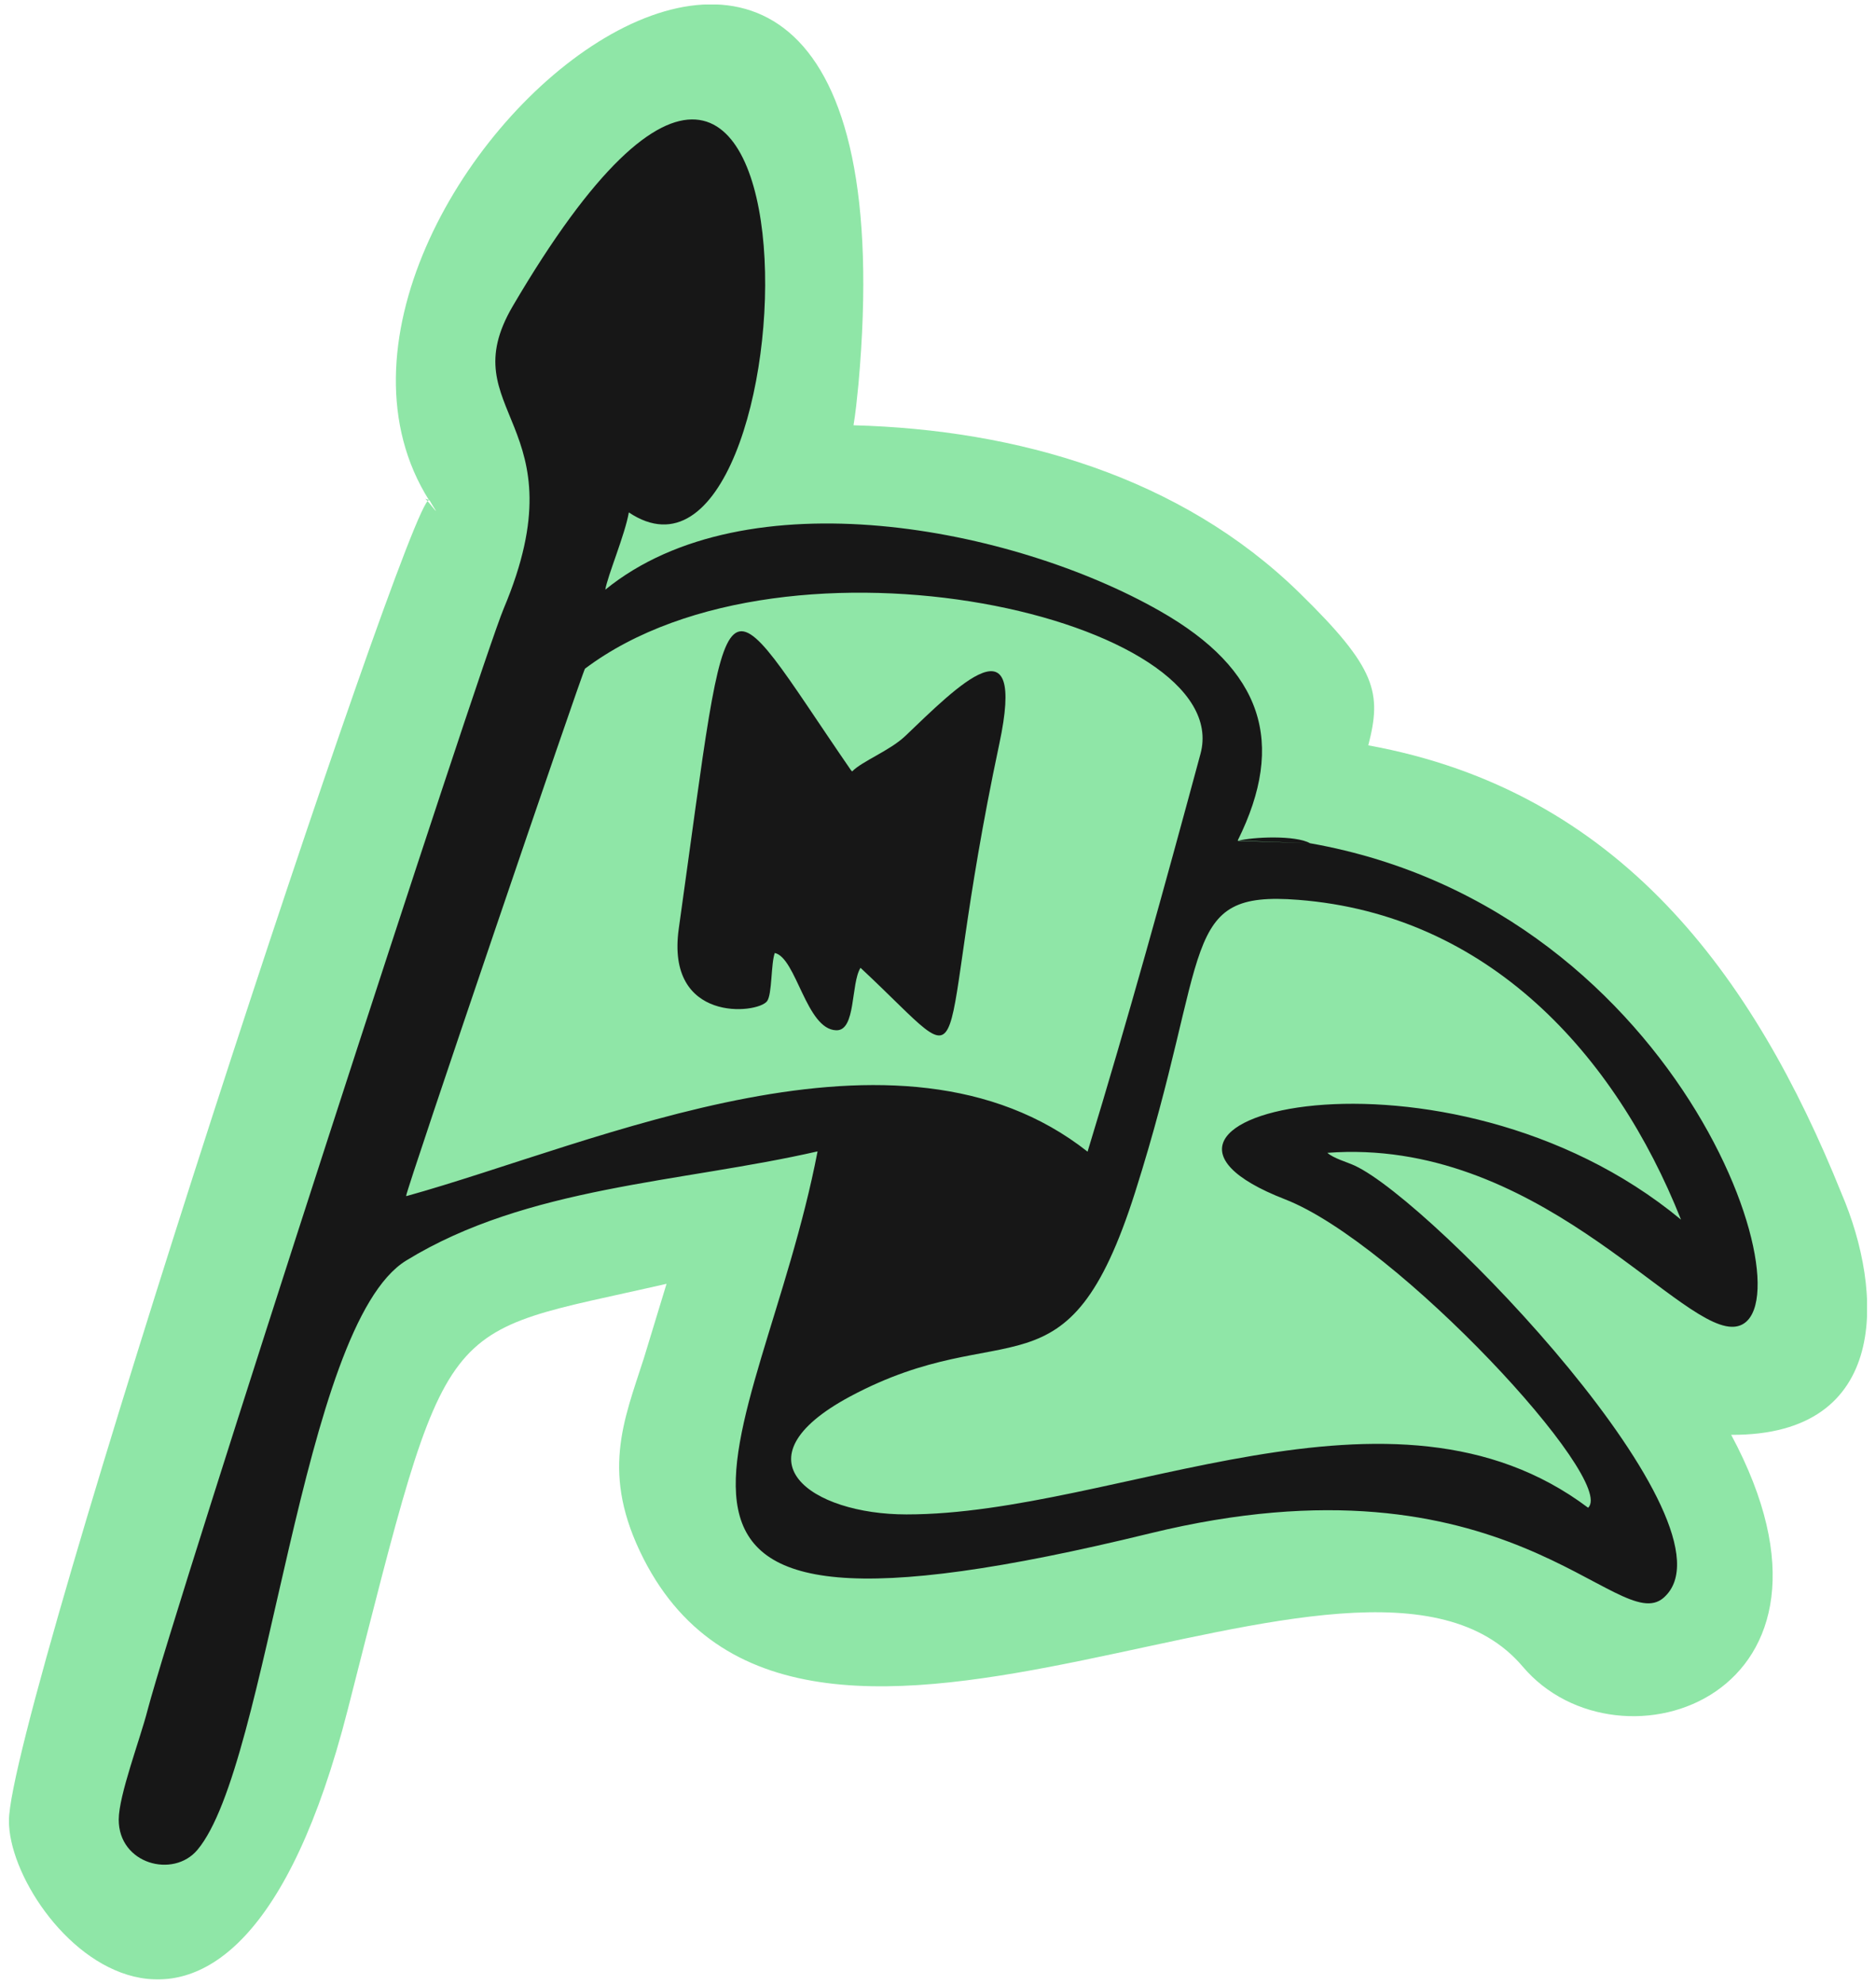 <svg width="140" height="148" viewBox="0 0 140 148" fill="none" xmlns="http://www.w3.org/2000/svg">
<g clip-path="url(#clip0_8207_5308)">
<g filter="url(#filter0_d_8207_5308)">
<path fill-rule="evenodd" clip-rule="evenodd" d="M96.997 44.25C102.738 49.861 103.128 51.681 102.11 55.603C120.852 59.005 130.862 72.741 137.427 89.035C140.568 96.358 141.088 107.105 129.193 107.04C139.658 126.54 120.83 132.823 113.637 124.33C101.525 110.03 60.142 140.038 48.03 116.291C44.802 109.943 46.535 106.043 48.052 101.32L49.742 95.773C32.452 99.738 33.665 97.333 25.952 127.536C17.177 161.878 0.623 143.548 0.667 135.813C0.71 127.71 30.588 36.84 32.018 37.316C17.87 14.87 69.198 -28.55 64.063 28.671C63.955 29.755 63.847 30.838 63.695 31.726C75.893 32.051 88.113 35.561 96.975 44.228L96.997 44.25ZM32.365 37.836C31.953 37.208 32.192 37.36 31.737 37.208C32.018 37.446 32.885 38.66 32.365 37.836Z" fill="#8FE6A7"/>
</g>
<path fill-rule="evenodd" clip-rule="evenodd" d="M67.642 112.977C60.535 112.977 54.685 108.882 63.438 104.18C75.138 97.918 79.645 104.895 84.715 88.927C90.457 70.835 87.9 66.415 96.892 67.13C111.04 68.235 120.53 78.614 125.448 90.985C107.877 76.447 80.057 83.315 95.895 89.469C104.258 92.719 120.703 110.463 118.515 112.478C103.89 101.472 83.35 112.977 67.663 112.977H67.642ZM97.758 62.905C96.697 62.298 93.49 62.428 92.363 62.732L97.758 62.905ZM92.363 62.71C96.003 55.387 94.227 49.948 86.578 45.593C75.572 39.31 55.66 35.453 45.173 43.99C45.325 42.993 46.647 39.873 46.928 38.227C60.795 47.5 62.788 -18.952 38.262 22.843C33.603 30.795 43.462 31.467 37.59 45.398C35.878 49.45 13.085 119.693 11.005 127.602C10.463 129.725 8.86 133.928 8.86 135.748C8.86 139.063 12.933 140.147 14.732 138.002C20.083 131.653 22.423 98.894 30.31 94.04C39.345 88.493 50.785 88.234 61.012 85.894C56.722 108.21 41.208 125.283 85.842 114.385C112.557 107.863 120.725 122.185 124.148 119.195C130.237 113.887 106.923 89.642 101.095 86.955C100.532 86.695 99.513 86.413 99.058 86.002C114.55 84.832 124.907 98.872 129.218 98.98C135.718 99.153 126.142 67.91 97.758 62.905L92.363 62.71ZM57.827 71.095C59.43 71.463 60.167 76.793 62.398 76.859C63.893 76.924 63.482 73.37 64.218 72.2C73.47 80.823 69.31 80.282 74.575 55.495C76.612 45.94 71.477 51.162 67.555 54.91C66.385 56.015 64.348 56.773 63.59 57.553C63.59 57.553 63.547 57.467 63.525 57.488C53.363 42.733 54.598 41.217 50.655 69.275C49.658 76.338 56.527 75.645 57.242 74.692C57.632 74.172 57.523 71.875 57.827 71.073V71.095ZM30.332 89.23C44.545 85.287 67.035 74.778 81.162 85.915C84.173 76.057 86.903 66.177 89.59 56.232C92.298 46.222 58.845 38.465 43.657 49.883C43.505 49.992 30.31 88.754 30.31 89.209L30.332 89.23Z" fill="#171717"/>
</g>
<defs>
<filter id="filter0_d_8207_5308" x="-3.333" y="-3.676" width="146.677" height="155.343" filterUnits="userSpaceOnUse" color-interpolation-filters="sRGB">
<feFlood flood-opacity="0" result="BackgroundImageFix"/>
<feColorMatrix in="SourceAlpha" type="matrix" values="0 0 0 0 0 0 0 0 0 0 0 0 0 0 0 0 0 0 127 0" result="hardAlpha"/>
<feOffset/>
<feGaussianBlur stdDeviation="2"/>
<feComposite in2="hardAlpha" operator="out"/>
<feColorMatrix type="matrix" values="0 0 0 0 0 0 0 0 0 0 0 0 0 0 0 0 0 0 0.5 0"/>
<feBlend mode="normal" in2="BackgroundImageFix" result="effect1_dropShadow_8207_5308"/>
<feBlend mode="normal" in="SourceGraphic" in2="effect1_dropShadow_8207_5308" result="shape"/>
</filter>
<clipPath id="clip0_8207_5308">
<rect width="138.667" height="147.333" fill="white" transform="translate(0.667 0.333)"/>
</clipPath>
</defs>
</svg>
